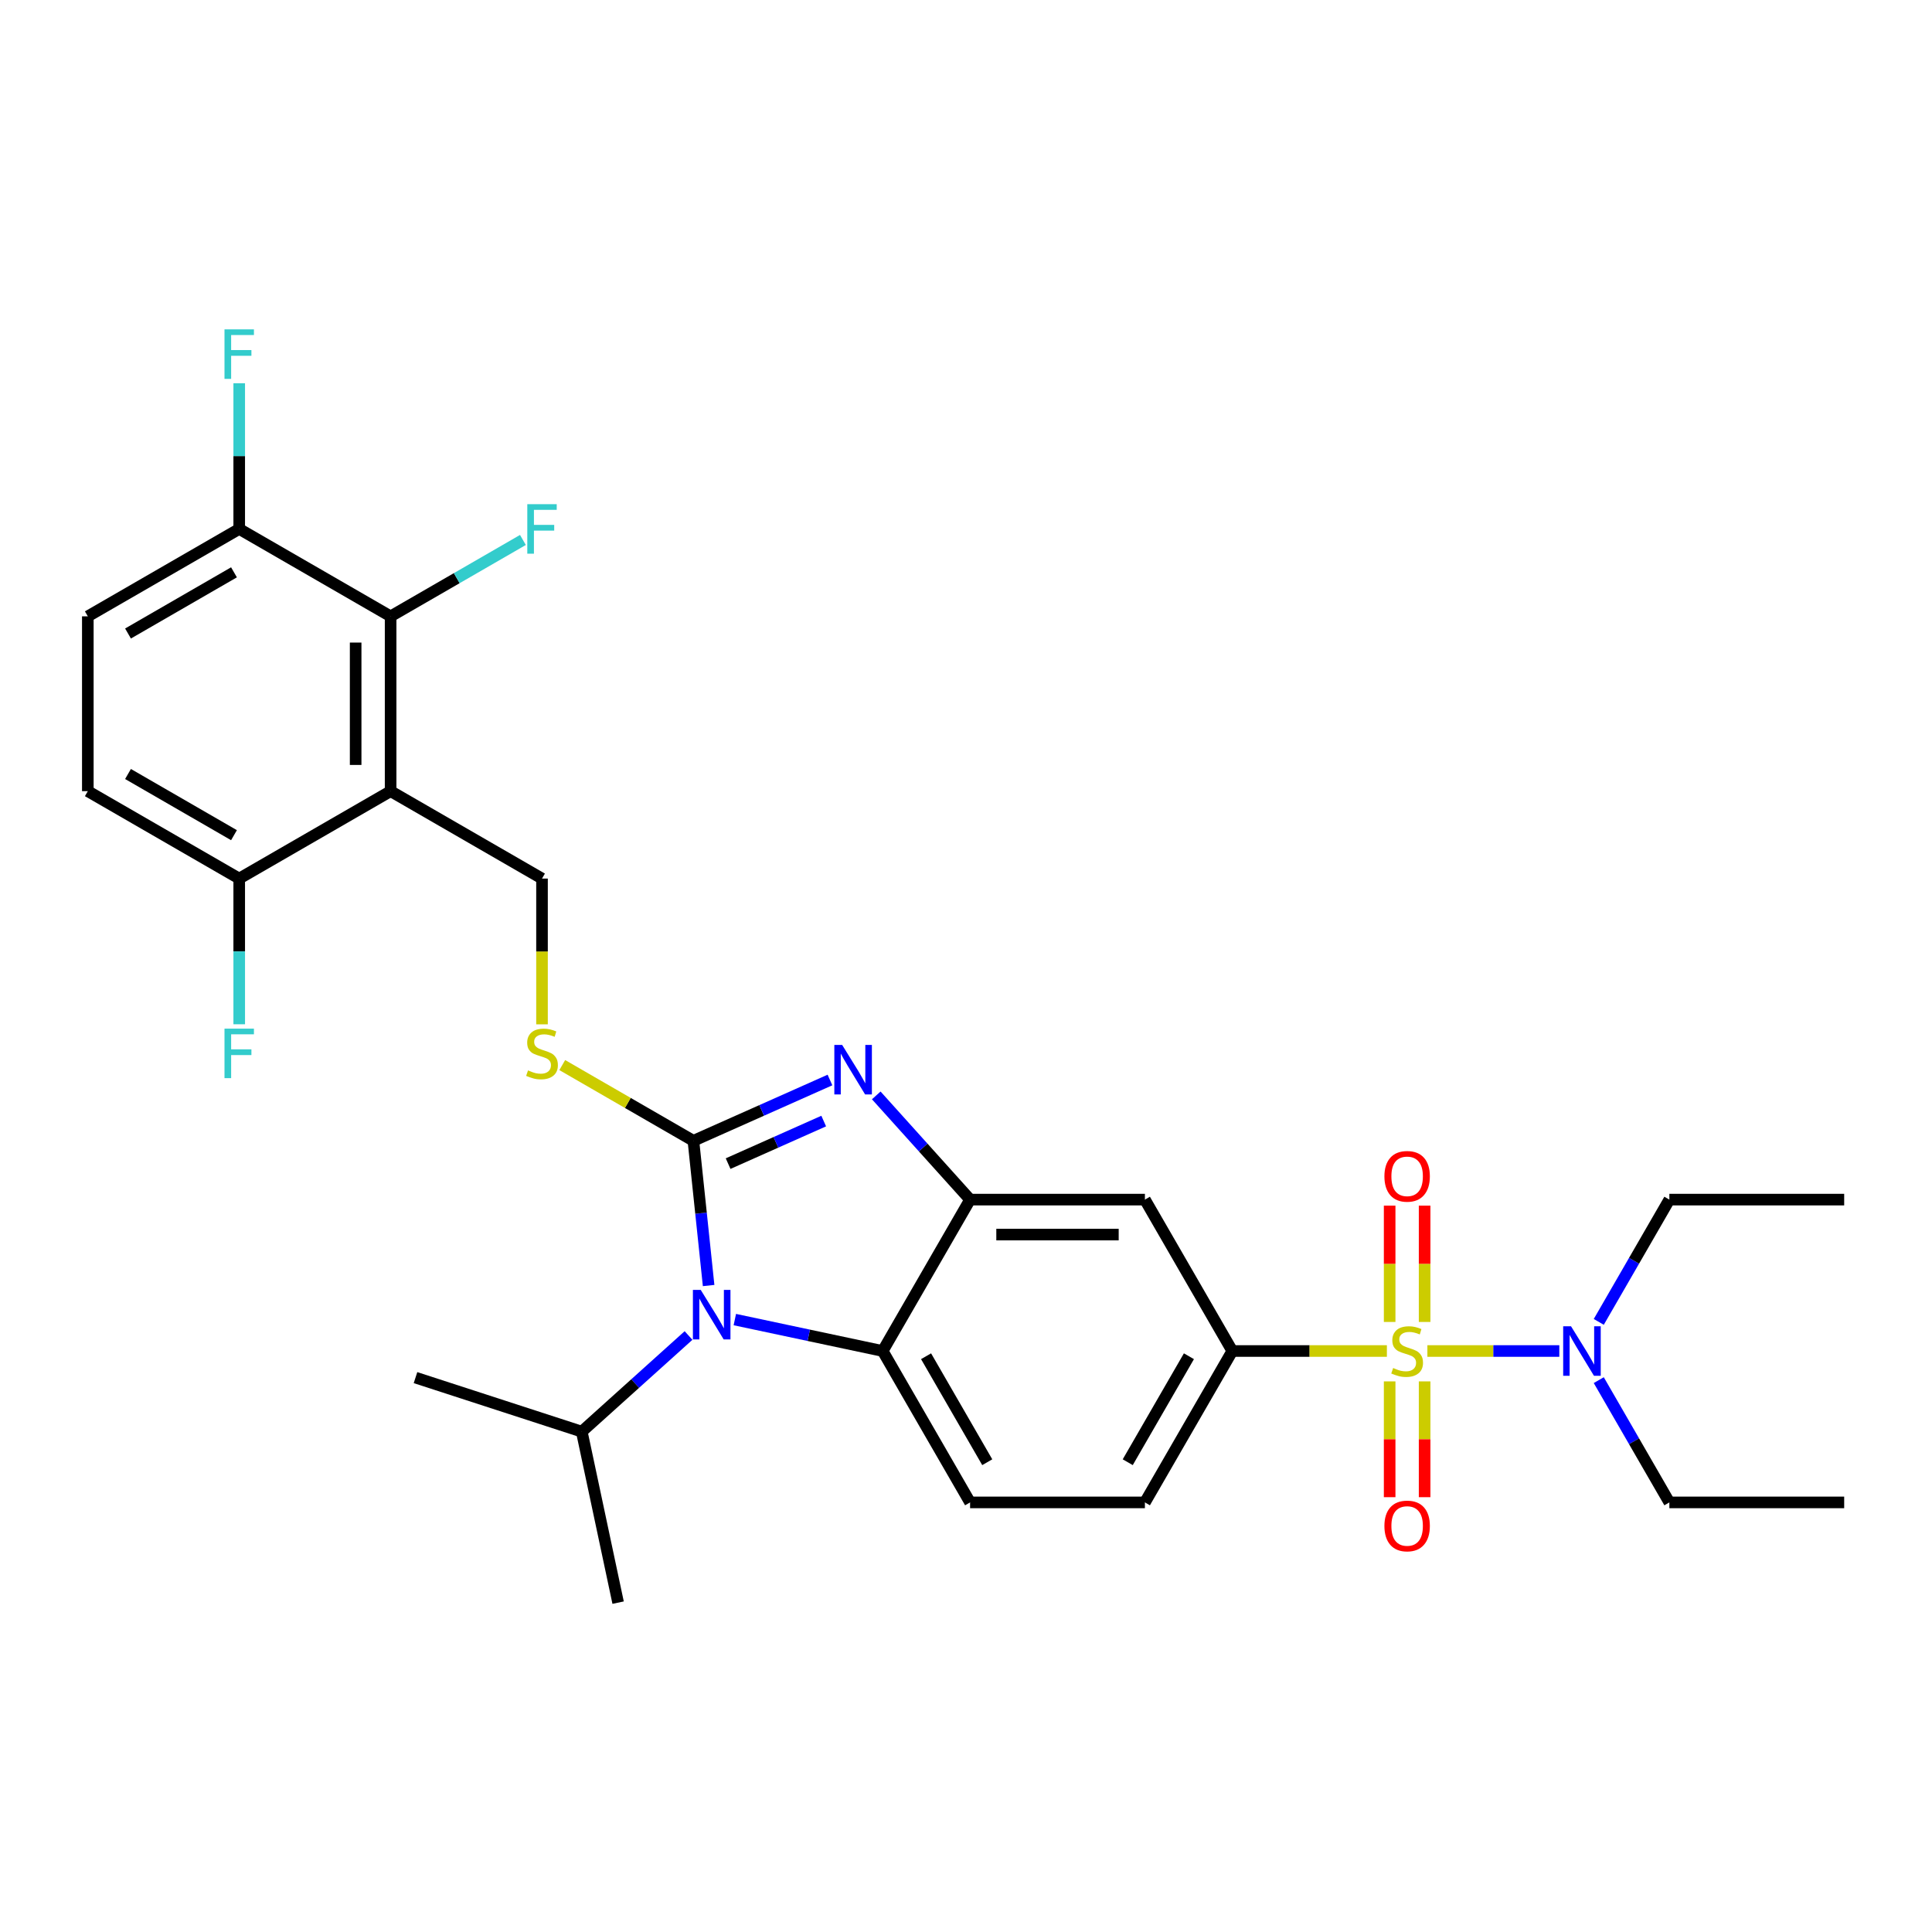 <?xml version='1.0' encoding='iso-8859-1'?>
<svg version='1.1' baseProfile='full'
              xmlns='http://www.w3.org/2000/svg'
                      xmlns:rdkit='http://www.rdkit.org/xml'
                      xmlns:xlink='http://www.w3.org/1999/xlink'
                  xml:space='preserve'
width='1000px' height='1000px' viewBox='0 0 1000 1000'>
<!-- END OF HEADER -->
<rect style='opacity:1.0;fill:#FFFFFF;stroke:none' width='1000' height='1000' x='0' y='0'> </rect>
<path class='bond-0' d='M 637.845,699.28 L 592.602,777.643' style='fill:none;fill-rule:evenodd;stroke:#000000;stroke-width:6px;stroke-linecap:butt;stroke-linejoin:miter;stroke-opacity:1' />
<path class='bond-0' d='M 615.386,701.986 L 583.716,756.84' style='fill:none;fill-rule:evenodd;stroke:#000000;stroke-width:6px;stroke-linecap:butt;stroke-linejoin:miter;stroke-opacity:1' />
<path class='bond-1' d='M 637.845,699.28 L 592.602,620.917' style='fill:none;fill-rule:evenodd;stroke:#000000;stroke-width:6px;stroke-linecap:butt;stroke-linejoin:miter;stroke-opacity:1' />
<path class='bond-2' d='M 637.845,699.28 L 677.849,699.28' style='fill:none;fill-rule:evenodd;stroke:#000000;stroke-width:6px;stroke-linecap:butt;stroke-linejoin:miter;stroke-opacity:1' />
<path class='bond-2' d='M 677.849,699.28 L 717.853,699.28' style='fill:none;fill-rule:evenodd;stroke:#CCCC00;stroke-width:6px;stroke-linecap:butt;stroke-linejoin:miter;stroke-opacity:1' />
<path class='bond-3' d='M 592.602,777.643 L 502.116,777.643' style='fill:none;fill-rule:evenodd;stroke:#000000;stroke-width:6px;stroke-linecap:butt;stroke-linejoin:miter;stroke-opacity:1' />
<path class='bond-4' d='M 502.116,777.643 L 456.873,699.28' style='fill:none;fill-rule:evenodd;stroke:#000000;stroke-width:6px;stroke-linecap:butt;stroke-linejoin:miter;stroke-opacity:1' />
<path class='bond-4' d='M 511.003,756.84 L 479.332,701.986' style='fill:none;fill-rule:evenodd;stroke:#000000;stroke-width:6px;stroke-linecap:butt;stroke-linejoin:miter;stroke-opacity:1' />
<path class='bond-5' d='M 592.602,620.917 L 502.116,620.917' style='fill:none;fill-rule:evenodd;stroke:#000000;stroke-width:6px;stroke-linecap:butt;stroke-linejoin:miter;stroke-opacity:1' />
<path class='bond-5' d='M 579.029,639.014 L 515.689,639.014' style='fill:none;fill-rule:evenodd;stroke:#000000;stroke-width:6px;stroke-linecap:butt;stroke-linejoin:miter;stroke-opacity:1' />
<path class='bond-6' d='M 738.809,699.28 L 772.954,699.28' style='fill:none;fill-rule:evenodd;stroke:#CCCC00;stroke-width:6px;stroke-linecap:butt;stroke-linejoin:miter;stroke-opacity:1' />
<path class='bond-6' d='M 772.954,699.28 L 807.098,699.28' style='fill:none;fill-rule:evenodd;stroke:#0000FF;stroke-width:6px;stroke-linecap:butt;stroke-linejoin:miter;stroke-opacity:1' />
<path class='bond-7' d='M 719.282,715.006 L 719.282,744.973' style='fill:none;fill-rule:evenodd;stroke:#CCCC00;stroke-width:6px;stroke-linecap:butt;stroke-linejoin:miter;stroke-opacity:1' />
<path class='bond-7' d='M 719.282,744.973 L 719.282,774.939' style='fill:none;fill-rule:evenodd;stroke:#FF0000;stroke-width:6px;stroke-linecap:butt;stroke-linejoin:miter;stroke-opacity:1' />
<path class='bond-7' d='M 737.379,715.006 L 737.379,744.973' style='fill:none;fill-rule:evenodd;stroke:#CCCC00;stroke-width:6px;stroke-linecap:butt;stroke-linejoin:miter;stroke-opacity:1' />
<path class='bond-7' d='M 737.379,744.973 L 737.379,774.939' style='fill:none;fill-rule:evenodd;stroke:#FF0000;stroke-width:6px;stroke-linecap:butt;stroke-linejoin:miter;stroke-opacity:1' />
<path class='bond-8' d='M 737.379,684.241 L 737.379,654.139' style='fill:none;fill-rule:evenodd;stroke:#CCCC00;stroke-width:6px;stroke-linecap:butt;stroke-linejoin:miter;stroke-opacity:1' />
<path class='bond-8' d='M 737.379,654.139 L 737.379,624.036' style='fill:none;fill-rule:evenodd;stroke:#FF0000;stroke-width:6px;stroke-linecap:butt;stroke-linejoin:miter;stroke-opacity:1' />
<path class='bond-8' d='M 719.282,684.241 L 719.282,654.139' style='fill:none;fill-rule:evenodd;stroke:#CCCC00;stroke-width:6px;stroke-linecap:butt;stroke-linejoin:miter;stroke-opacity:1' />
<path class='bond-8' d='M 719.282,654.139 L 719.282,624.036' style='fill:none;fill-rule:evenodd;stroke:#FF0000;stroke-width:6px;stroke-linecap:butt;stroke-linejoin:miter;stroke-opacity:1' />
<path class='bond-9' d='M 502.116,620.917 L 456.873,699.28' style='fill:none;fill-rule:evenodd;stroke:#000000;stroke-width:6px;stroke-linecap:butt;stroke-linejoin:miter;stroke-opacity:1' />
<path class='bond-10' d='M 502.116,620.917 L 477.833,593.948' style='fill:none;fill-rule:evenodd;stroke:#000000;stroke-width:6px;stroke-linecap:butt;stroke-linejoin:miter;stroke-opacity:1' />
<path class='bond-10' d='M 477.833,593.948 L 453.55,566.978' style='fill:none;fill-rule:evenodd;stroke:#0000FF;stroke-width:6px;stroke-linecap:butt;stroke-linejoin:miter;stroke-opacity:1' />
<path class='bond-11' d='M 456.873,699.28 L 418.609,691.147' style='fill:none;fill-rule:evenodd;stroke:#000000;stroke-width:6px;stroke-linecap:butt;stroke-linejoin:miter;stroke-opacity:1' />
<path class='bond-11' d='M 418.609,691.147 L 380.345,683.013' style='fill:none;fill-rule:evenodd;stroke:#0000FF;stroke-width:6px;stroke-linecap:butt;stroke-linejoin:miter;stroke-opacity:1' />
<path class='bond-12' d='M 366.781,665.392 L 362.844,627.934' style='fill:none;fill-rule:evenodd;stroke:#0000FF;stroke-width:6px;stroke-linecap:butt;stroke-linejoin:miter;stroke-opacity:1' />
<path class='bond-12' d='M 362.844,627.934 L 358.907,590.477' style='fill:none;fill-rule:evenodd;stroke:#000000;stroke-width:6px;stroke-linecap:butt;stroke-linejoin:miter;stroke-opacity:1' />
<path class='bond-13' d='M 356.385,691.254 L 328.753,716.134' style='fill:none;fill-rule:evenodd;stroke:#0000FF;stroke-width:6px;stroke-linecap:butt;stroke-linejoin:miter;stroke-opacity:1' />
<path class='bond-13' d='M 328.753,716.134 L 301.121,741.014' style='fill:none;fill-rule:evenodd;stroke:#000000;stroke-width:6px;stroke-linecap:butt;stroke-linejoin:miter;stroke-opacity:1' />
<path class='bond-14' d='M 358.907,590.477 L 394.248,574.742' style='fill:none;fill-rule:evenodd;stroke:#000000;stroke-width:6px;stroke-linecap:butt;stroke-linejoin:miter;stroke-opacity:1' />
<path class='bond-14' d='M 394.248,574.742 L 429.589,559.007' style='fill:none;fill-rule:evenodd;stroke:#0000FF;stroke-width:6px;stroke-linecap:butt;stroke-linejoin:miter;stroke-opacity:1' />
<path class='bond-14' d='M 376.87,602.289 L 401.609,591.274' style='fill:none;fill-rule:evenodd;stroke:#000000;stroke-width:6px;stroke-linecap:butt;stroke-linejoin:miter;stroke-opacity:1' />
<path class='bond-14' d='M 401.609,591.274 L 426.348,580.26' style='fill:none;fill-rule:evenodd;stroke:#0000FF;stroke-width:6px;stroke-linecap:butt;stroke-linejoin:miter;stroke-opacity:1' />
<path class='bond-15' d='M 358.907,590.477 L 324.964,570.88' style='fill:none;fill-rule:evenodd;stroke:#000000;stroke-width:6px;stroke-linecap:butt;stroke-linejoin:miter;stroke-opacity:1' />
<path class='bond-15' d='M 324.964,570.88 L 291.022,551.283' style='fill:none;fill-rule:evenodd;stroke:#CCCC00;stroke-width:6px;stroke-linecap:butt;stroke-linejoin:miter;stroke-opacity:1' />
<path class='bond-16' d='M 280.544,530.195 L 280.544,492.472' style='fill:none;fill-rule:evenodd;stroke:#CCCC00;stroke-width:6px;stroke-linecap:butt;stroke-linejoin:miter;stroke-opacity:1' />
<path class='bond-16' d='M 280.544,492.472 L 280.544,454.748' style='fill:none;fill-rule:evenodd;stroke:#000000;stroke-width:6px;stroke-linecap:butt;stroke-linejoin:miter;stroke-opacity:1' />
<path class='bond-17' d='M 202.181,409.505 L 202.181,319.019' style='fill:none;fill-rule:evenodd;stroke:#000000;stroke-width:6px;stroke-linecap:butt;stroke-linejoin:miter;stroke-opacity:1' />
<path class='bond-17' d='M 184.083,395.932 L 184.083,332.592' style='fill:none;fill-rule:evenodd;stroke:#000000;stroke-width:6px;stroke-linecap:butt;stroke-linejoin:miter;stroke-opacity:1' />
<path class='bond-18' d='M 202.181,409.505 L 123.818,454.748' style='fill:none;fill-rule:evenodd;stroke:#000000;stroke-width:6px;stroke-linecap:butt;stroke-linejoin:miter;stroke-opacity:1' />
<path class='bond-19' d='M 202.181,409.505 L 280.544,454.748' style='fill:none;fill-rule:evenodd;stroke:#000000;stroke-width:6px;stroke-linecap:butt;stroke-linejoin:miter;stroke-opacity:1' />
<path class='bond-20' d='M 202.181,319.019 L 123.818,273.776' style='fill:none;fill-rule:evenodd;stroke:#000000;stroke-width:6px;stroke-linecap:butt;stroke-linejoin:miter;stroke-opacity:1' />
<path class='bond-21' d='M 202.181,319.019 L 236.422,299.25' style='fill:none;fill-rule:evenodd;stroke:#000000;stroke-width:6px;stroke-linecap:butt;stroke-linejoin:miter;stroke-opacity:1' />
<path class='bond-21' d='M 236.422,299.25 L 270.663,279.481' style='fill:none;fill-rule:evenodd;stroke:#33CCCC;stroke-width:6px;stroke-linecap:butt;stroke-linejoin:miter;stroke-opacity:1' />
<path class='bond-22' d='M 123.818,454.748 L 45.455,409.505' style='fill:none;fill-rule:evenodd;stroke:#000000;stroke-width:6px;stroke-linecap:butt;stroke-linejoin:miter;stroke-opacity:1' />
<path class='bond-22' d='M 121.112,432.289 L 66.258,400.619' style='fill:none;fill-rule:evenodd;stroke:#000000;stroke-width:6px;stroke-linecap:butt;stroke-linejoin:miter;stroke-opacity:1' />
<path class='bond-23' d='M 123.818,454.748 L 123.818,492.453' style='fill:none;fill-rule:evenodd;stroke:#000000;stroke-width:6px;stroke-linecap:butt;stroke-linejoin:miter;stroke-opacity:1' />
<path class='bond-23' d='M 123.818,492.453 L 123.818,530.159' style='fill:none;fill-rule:evenodd;stroke:#33CCCC;stroke-width:6px;stroke-linecap:butt;stroke-linejoin:miter;stroke-opacity:1' />
<path class='bond-24' d='M 827.52,684.205 L 845.79,652.561' style='fill:none;fill-rule:evenodd;stroke:#0000FF;stroke-width:6px;stroke-linecap:butt;stroke-linejoin:miter;stroke-opacity:1' />
<path class='bond-24' d='M 845.79,652.561 L 864.06,620.917' style='fill:none;fill-rule:evenodd;stroke:#000000;stroke-width:6px;stroke-linecap:butt;stroke-linejoin:miter;stroke-opacity:1' />
<path class='bond-25' d='M 827.52,714.355 L 845.79,745.999' style='fill:none;fill-rule:evenodd;stroke:#0000FF;stroke-width:6px;stroke-linecap:butt;stroke-linejoin:miter;stroke-opacity:1' />
<path class='bond-25' d='M 845.79,745.999 L 864.06,777.643' style='fill:none;fill-rule:evenodd;stroke:#000000;stroke-width:6px;stroke-linecap:butt;stroke-linejoin:miter;stroke-opacity:1' />
<path class='bond-26' d='M 864.06,620.917 L 954.545,620.917' style='fill:none;fill-rule:evenodd;stroke:#000000;stroke-width:6px;stroke-linecap:butt;stroke-linejoin:miter;stroke-opacity:1' />
<path class='bond-27' d='M 864.06,777.643 L 954.545,777.643' style='fill:none;fill-rule:evenodd;stroke:#000000;stroke-width:6px;stroke-linecap:butt;stroke-linejoin:miter;stroke-opacity:1' />
<path class='bond-28' d='M 301.121,741.014 L 215.064,713.052' style='fill:none;fill-rule:evenodd;stroke:#000000;stroke-width:6px;stroke-linecap:butt;stroke-linejoin:miter;stroke-opacity:1' />
<path class='bond-29' d='M 301.121,741.014 L 319.934,829.522' style='fill:none;fill-rule:evenodd;stroke:#000000;stroke-width:6px;stroke-linecap:butt;stroke-linejoin:miter;stroke-opacity:1' />
<path class='bond-30' d='M 123.818,273.776 L 45.455,319.019' style='fill:none;fill-rule:evenodd;stroke:#000000;stroke-width:6px;stroke-linecap:butt;stroke-linejoin:miter;stroke-opacity:1' />
<path class='bond-30' d='M 121.112,296.235 L 66.258,327.905' style='fill:none;fill-rule:evenodd;stroke:#000000;stroke-width:6px;stroke-linecap:butt;stroke-linejoin:miter;stroke-opacity:1' />
<path class='bond-31' d='M 123.818,273.776 L 123.818,236.071' style='fill:none;fill-rule:evenodd;stroke:#000000;stroke-width:6px;stroke-linecap:butt;stroke-linejoin:miter;stroke-opacity:1' />
<path class='bond-31' d='M 123.818,236.071 L 123.818,198.366' style='fill:none;fill-rule:evenodd;stroke:#33CCCC;stroke-width:6px;stroke-linecap:butt;stroke-linejoin:miter;stroke-opacity:1' />
<path class='bond-32' d='M 45.455,409.505 L 45.455,319.019' style='fill:none;fill-rule:evenodd;stroke:#000000;stroke-width:6px;stroke-linecap:butt;stroke-linejoin:miter;stroke-opacity:1' />
<path  class='atom-4' d='M 721.092 708.075
Q 721.382 708.184, 722.576 708.69
Q 723.77 709.197, 725.073 709.523
Q 726.413 709.813, 727.716 709.813
Q 730.141 709.813, 731.552 708.654
Q 732.964 707.46, 732.964 705.397
Q 732.964 703.985, 732.24 703.117
Q 731.552 702.248, 730.466 701.777
Q 729.381 701.307, 727.571 700.764
Q 725.291 700.076, 723.915 699.425
Q 722.576 698.773, 721.599 697.398
Q 720.658 696.022, 720.658 693.706
Q 720.658 690.485, 722.829 688.494
Q 725.037 686.503, 729.381 686.503
Q 732.348 686.503, 735.715 687.915
L 734.882 690.702
Q 731.806 689.435, 729.489 689.435
Q 726.992 689.435, 725.616 690.485
Q 724.241 691.498, 724.277 693.272
Q 724.277 694.647, 724.965 695.48
Q 725.689 696.312, 726.702 696.783
Q 727.752 697.253, 729.489 697.796
Q 731.806 698.52, 733.181 699.244
Q 734.556 699.968, 735.534 701.452
Q 736.547 702.899, 736.547 705.397
Q 736.547 708.944, 734.158 710.862
Q 731.806 712.744, 727.86 712.744
Q 725.58 712.744, 723.843 712.238
Q 722.142 711.767, 720.115 710.935
L 721.092 708.075
' fill='#CCCC00'/>
<path  class='atom-5' d='M 716.568 789.838
Q 716.568 783.685, 719.608 780.247
Q 722.648 776.808, 728.331 776.808
Q 734.013 776.808, 737.054 780.247
Q 740.094 783.685, 740.094 789.838
Q 740.094 796.064, 737.018 799.611
Q 733.941 803.121, 728.331 803.121
Q 722.685 803.121, 719.608 799.611
Q 716.568 796.1, 716.568 789.838
M 728.331 800.226
Q 732.24 800.226, 734.339 797.62
Q 736.475 794.978, 736.475 789.838
Q 736.475 784.807, 734.339 782.274
Q 732.24 779.704, 728.331 779.704
Q 724.422 779.704, 722.286 782.237
Q 720.187 784.771, 720.187 789.838
Q 720.187 795.014, 722.286 797.62
Q 724.422 800.226, 728.331 800.226
' fill='#FF0000'/>
<path  class='atom-6' d='M 716.568 608.867
Q 716.568 602.713, 719.608 599.275
Q 722.648 595.837, 728.331 595.837
Q 734.013 595.837, 737.054 599.275
Q 740.094 602.713, 740.094 608.867
Q 740.094 615.092, 737.018 618.639
Q 733.941 622.15, 728.331 622.15
Q 722.685 622.15, 719.608 618.639
Q 716.568 615.128, 716.568 608.867
M 728.331 619.254
Q 732.24 619.254, 734.339 616.648
Q 736.475 614.006, 736.475 608.867
Q 736.475 603.836, 734.339 601.302
Q 732.24 598.732, 728.331 598.732
Q 724.422 598.732, 722.286 601.266
Q 720.187 603.799, 720.187 608.867
Q 720.187 614.042, 722.286 616.648
Q 724.422 619.254, 728.331 619.254
' fill='#FF0000'/>
<path  class='atom-9' d='M 362.701 667.654
L 371.098 681.227
Q 371.93 682.566, 373.269 684.991
Q 374.608 687.416, 374.681 687.561
L 374.681 667.654
L 378.083 667.654
L 378.083 693.28
L 374.572 693.28
L 365.56 678.44
Q 364.51 676.703, 363.388 674.712
Q 362.302 672.721, 361.977 672.106
L 361.977 693.28
L 358.647 693.28
L 358.647 667.654
L 362.701 667.654
' fill='#0000FF'/>
<path  class='atom-11' d='M 435.905 540.86
L 444.302 554.433
Q 445.135 555.772, 446.474 558.197
Q 447.813 560.622, 447.885 560.767
L 447.885 540.86
L 451.288 540.86
L 451.288 566.486
L 447.777 566.486
L 438.764 551.646
Q 437.715 549.909, 436.593 547.918
Q 435.507 545.927, 435.181 545.312
L 435.181 566.486
L 431.851 566.486
L 431.851 540.86
L 435.905 540.86
' fill='#0000FF'/>
<path  class='atom-12' d='M 273.305 554.029
Q 273.594 554.138, 274.789 554.644
Q 275.983 555.151, 277.286 555.477
Q 278.625 555.766, 279.928 555.766
Q 282.353 555.766, 283.765 554.608
Q 285.176 553.414, 285.176 551.351
Q 285.176 549.939, 284.453 549.07
Q 283.765 548.202, 282.679 547.731
Q 281.593 547.261, 279.784 546.718
Q 277.503 546.03, 276.128 545.379
Q 274.789 544.727, 273.811 543.352
Q 272.87 541.976, 272.87 539.66
Q 272.87 536.439, 275.042 534.448
Q 277.25 532.457, 281.593 532.457
Q 284.561 532.457, 287.927 533.869
L 287.095 536.656
Q 284.018 535.389, 281.702 535.389
Q 279.204 535.389, 277.829 536.439
Q 276.454 537.452, 276.49 539.226
Q 276.49 540.601, 277.178 541.433
Q 277.901 542.266, 278.915 542.736
Q 279.964 543.207, 281.702 543.75
Q 284.018 544.474, 285.394 545.198
Q 286.769 545.922, 287.746 547.406
Q 288.76 548.853, 288.76 551.351
Q 288.76 554.898, 286.371 556.816
Q 284.018 558.698, 280.073 558.698
Q 277.793 558.698, 276.056 558.191
Q 274.354 557.721, 272.327 556.888
L 273.305 554.029
' fill='#CCCC00'/>
<path  class='atom-16' d='M 813.152 686.467
L 821.549 700.04
Q 822.382 701.379, 823.721 703.804
Q 825.06 706.229, 825.133 706.374
L 825.133 686.467
L 828.535 686.467
L 828.535 712.093
L 825.024 712.093
L 816.012 697.253
Q 814.962 695.516, 813.84 693.525
Q 812.754 691.534, 812.428 690.919
L 812.428 712.093
L 809.099 712.093
L 809.099 686.467
L 813.152 686.467
' fill='#0000FF'/>
<path  class='atom-26' d='M 272.925 260.964
L 288.163 260.964
L 288.163 263.895
L 276.363 263.895
L 276.363 271.677
L 286.86 271.677
L 286.86 274.645
L 276.363 274.645
L 276.363 286.589
L 272.925 286.589
L 272.925 260.964
' fill='#33CCCC'/>
<path  class='atom-28' d='M 116.199 532.421
L 131.436 532.421
L 131.436 535.353
L 119.637 535.353
L 119.637 543.135
L 130.133 543.135
L 130.133 546.103
L 119.637 546.103
L 119.637 558.047
L 116.199 558.047
L 116.199 532.421
' fill='#33CCCC'/>
<path  class='atom-30' d='M 116.199 170.478
L 131.436 170.478
L 131.436 173.41
L 119.637 173.41
L 119.637 181.191
L 130.133 181.191
L 130.133 184.159
L 119.637 184.159
L 119.637 196.103
L 116.199 196.103
L 116.199 170.478
' fill='#33CCCC'/>
</svg>
